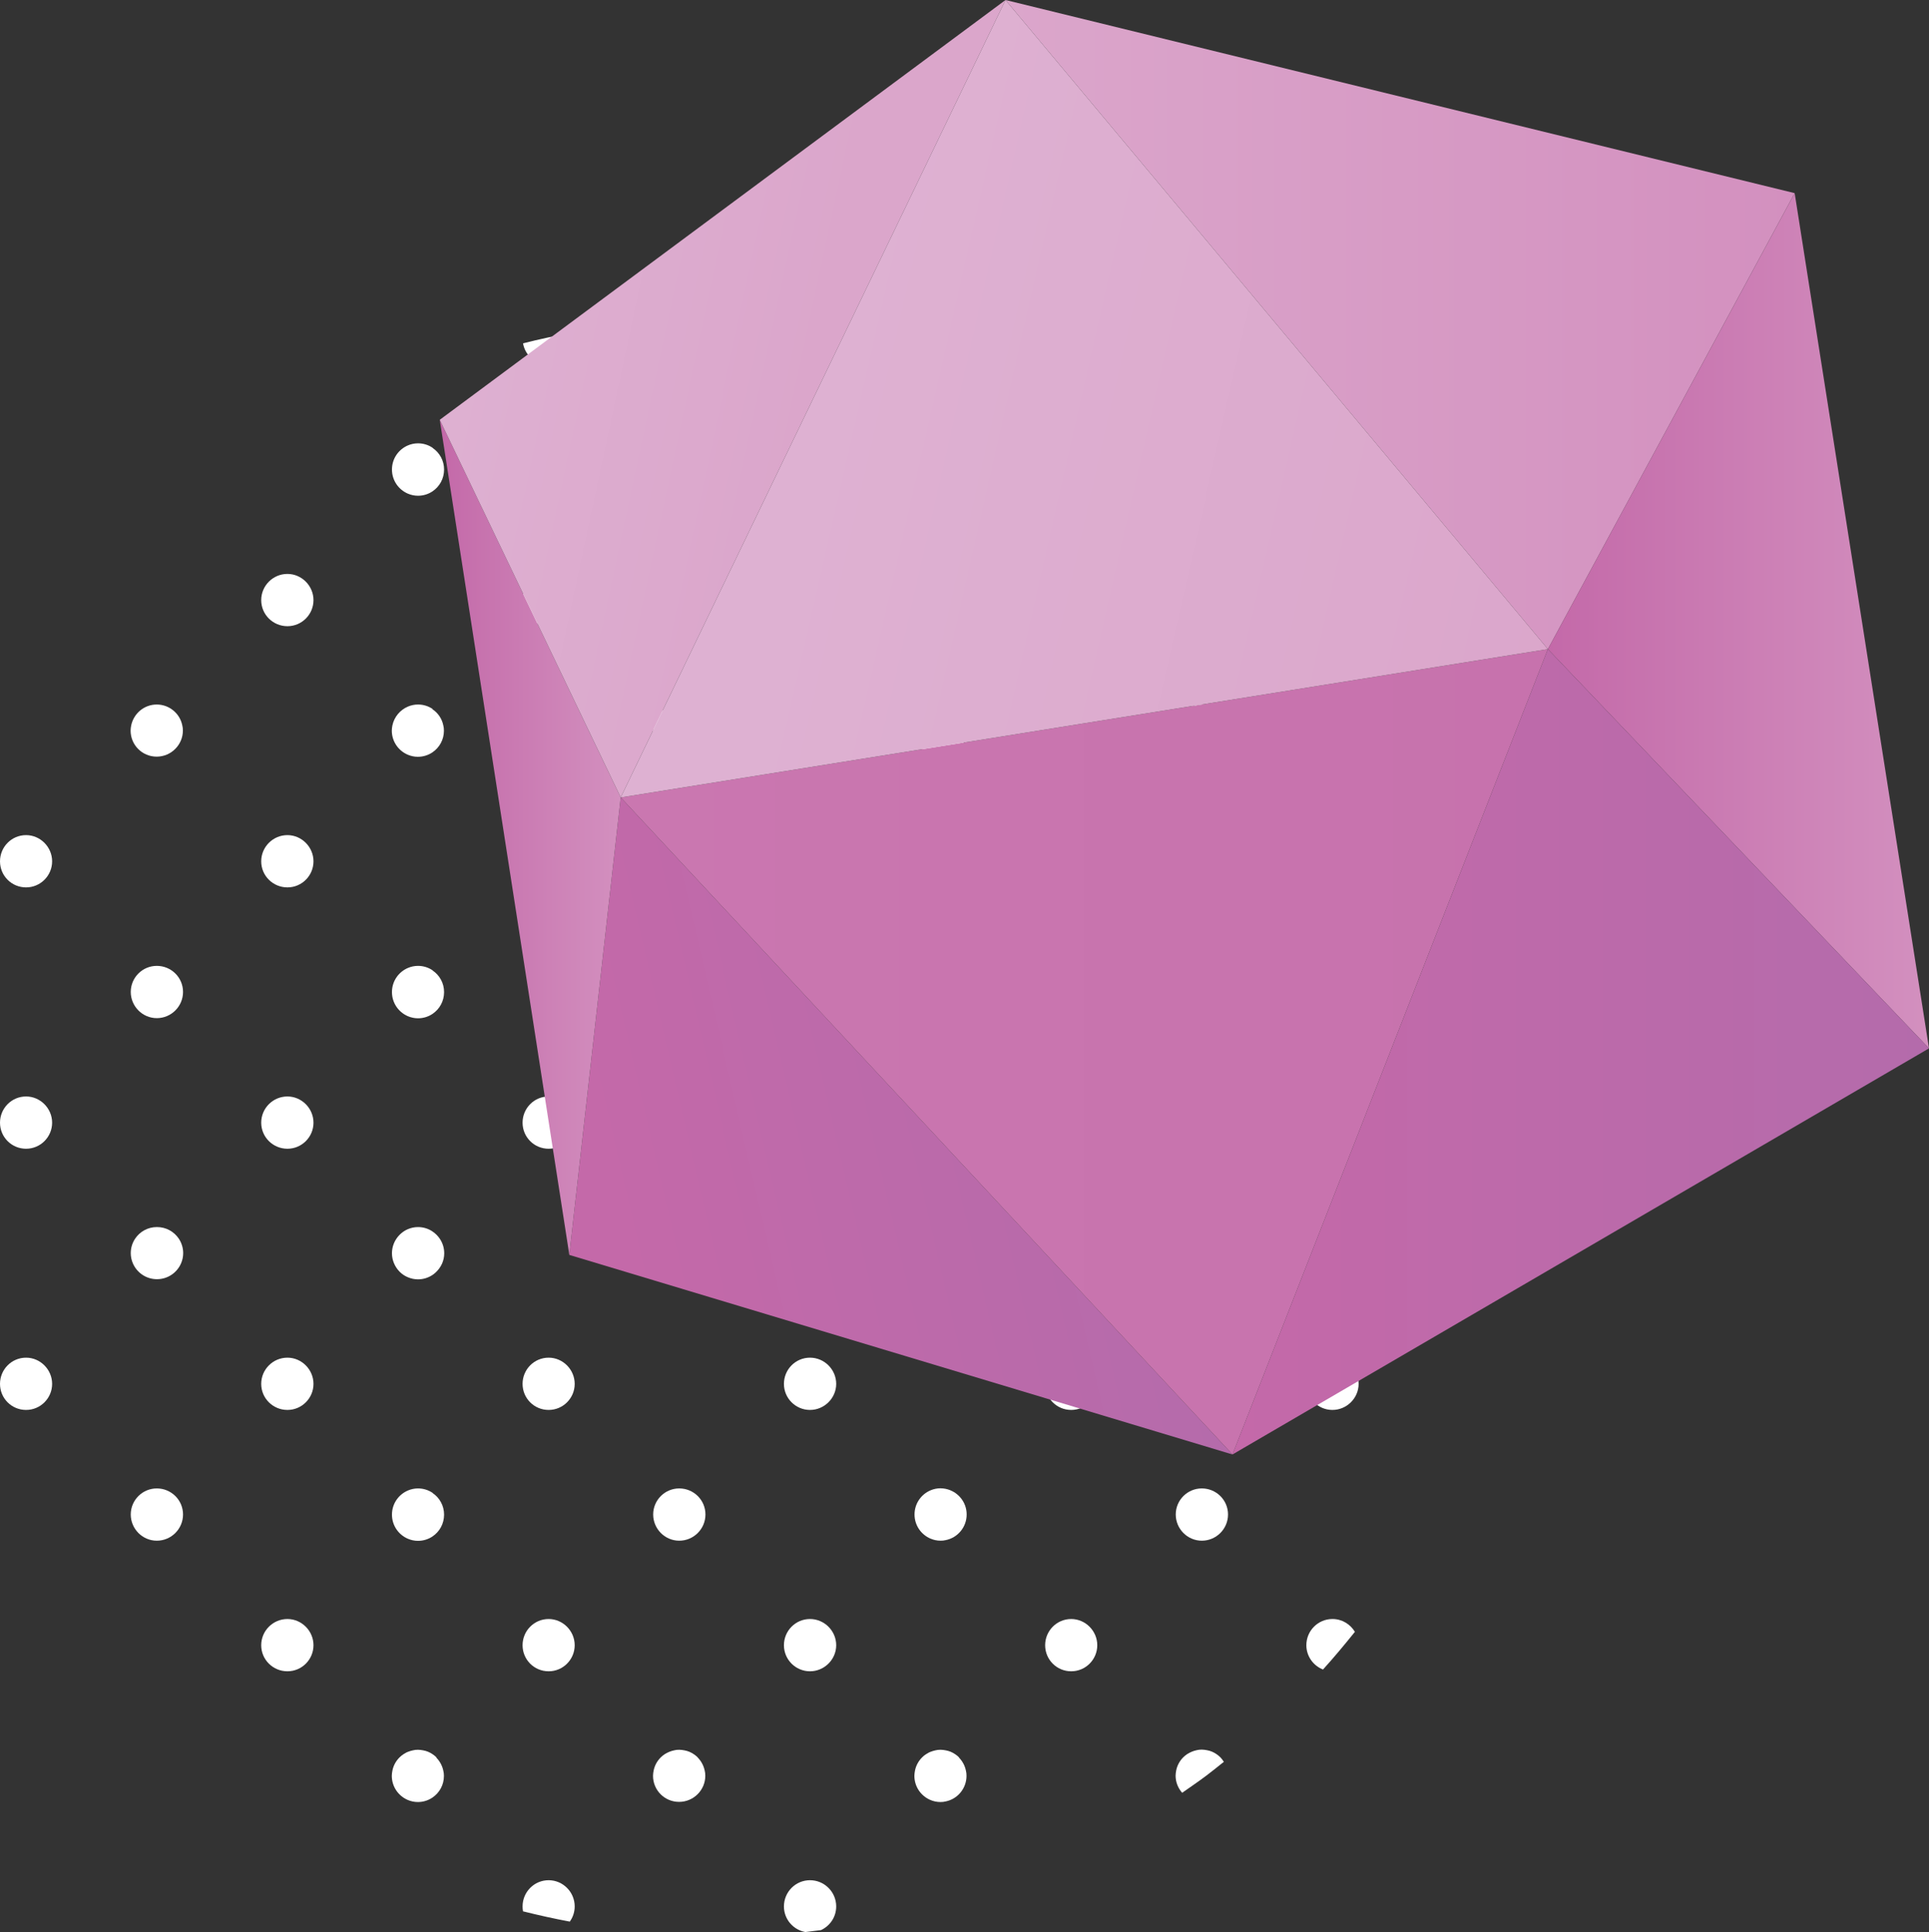 <?xml version="1.0" encoding="UTF-8"?>
<svg id="Layer_2" data-name="Layer 2" xmlns="http://www.w3.org/2000/svg" xmlns:xlink="http://www.w3.org/1999/xlink" viewBox="0 0 129.53 129.74">
  <rect x="0" y="0" width="129.53" height="129.74" fill="#333333" stroke="none"/>
  <defs>
    <style>
      .cls-1 {
        fill: url(#linear-gradient-8);
      }

      .cls-2 {
        fill: url(#linear-gradient-7);
      }

      .cls-3 {
        fill: url(#linear-gradient-5);
      }

      .cls-4 {
        fill: url(#linear-gradient-6);
      }

      .cls-5 {
        fill: url(#linear-gradient-4);
      }

      .cls-6 {
        fill: url(#linear-gradient-3);
      }

      .cls-7 {
        fill: url(#linear-gradient-2);
      }

      .cls-8 {
        fill: url(#linear-gradient);
      }

      .cls-9 {
        fill: #fff;
      }
    </style>
    <linearGradient id="linear-gradient" x1="40.94" y1="80.55" x2="78.71" y2="71.78" gradientUnits="userSpaceOnUse">
      <stop offset="0" stop-color="#c469a9"/>
      <stop offset="1" stop-color="#b46bab"/>
    </linearGradient>
    <linearGradient id="linear-gradient-2" x1="29.53" y1="56.23" x2="41.68" y2="56.23" gradientUnits="userSpaceOnUse">
      <stop offset="0" stop-color="#c469a9"/>
      <stop offset=".24" stop-color="#c773ae"/>
      <stop offset="1" stop-color="#d390bf"/>
    </linearGradient>
    <linearGradient id="linear-gradient-3" x1="54.42" y1="26.73" x2="29.43" y2="21.38" gradientUnits="userSpaceOnUse">
      <stop offset="0" stop-color="#dba6cb"/>
      <stop offset="1" stop-color="#deb1d2"/>
    </linearGradient>
    <linearGradient id="linear-gradient-4" x1="67.52" y1="21.8" x2="120.51" y2="21.8" gradientUnits="userSpaceOnUse">
      <stop offset="0" stop-color="#dba6cb"/>
      <stop offset="1" stop-color="#d390bf"/>
    </linearGradient>
    <linearGradient id="linear-gradient-5" x1="103.94" y1="41.69" x2="129.53" y2="41.69" xlink:href="#linear-gradient-2"/>
    <linearGradient id="linear-gradient-6" x1="82.76" y1="70.63" x2="129.53" y2="70.63" xlink:href="#linear-gradient"/>
    <linearGradient id="linear-gradient-7" x1="41.68" y1="70.63" x2="103.94" y2="70.63" gradientUnits="userSpaceOnUse">
      <stop offset="0" stop-color="#ca77b0"/>
      <stop offset="1" stop-color="#c772ad"/>
    </linearGradient>
    <linearGradient id="linear-gradient-8" x1="106.89" y1="38.68" x2="55.29" y2="26.93" xlink:href="#linear-gradient-3"/>
  </defs>
  <g id="Layer_1-2" data-name="Layer 1">
    <g>
      <g>
        <path class="cls-9" d="M99.23,82.7c-.28-.19-.62-.3-.98-.3-.61,0-1.14.31-1.46.77-.19.28-.3.62-.3.98,0,.24.05.47.14.68.27.63.89,1.07,1.62,1.07.36,0,.7-.11.98-.3.28-.19.5-.46.64-.77.09-.21.14-.44.14-.68,0-.36-.11-.7-.3-.98-.13-.19-.29-.35-.47-.47Z"/>
        <path class="cls-9" d="M80.7,47.31c-.85,0-1.55.6-1.72,1.4-.02.11-.04.23-.04.35,0,.97.78,1.75,1.75,1.75s1.76-.79,1.76-1.75c0-.12-.01-.24-.04-.35-.16-.8-.87-1.4-1.72-1.4Z"/>
        <path class="cls-9" d="M80.7,33.28c.45,0,.85-.17,1.17-.45-.9-.7-1.82-1.38-2.76-2.03-.1.22-.16.46-.16.72,0,.97.78,1.76,1.75,1.76Z"/>
        <path class="cls-9" d="M71.93,38.54c-.97,0-1.75.79-1.75,1.76s.78,1.75,1.75,1.75,1.75-.79,1.75-1.75-.79-1.76-1.75-1.76Z"/>
        <path class="cls-9" d="M89.47,42.05c.5,0,.94-.21,1.26-.54-.73-.9-1.49-1.78-2.28-2.64-.44.32-.73.84-.73,1.42,0,.97.79,1.75,1.75,1.75Z"/>
        <path class="cls-9" d="M63.51,47.35c-.11-.02-.23-.04-.35-.04-.24,0-.47.05-.68.14-.52.22-.92.69-1.04,1.26-.02.11-.04.23-.04.35,0,.73.44,1.35,1.07,1.62.21.09.44.14.68.14.12,0,.24-.01.35-.04.8-.16,1.4-.87,1.4-1.72,0-.12-.01-.24-.04-.35-.14-.69-.68-1.22-1.36-1.36Z"/>
        <path class="cls-9" d="M63.51,29.8c-.11-.02-.23-.04-.35-.04-.24,0-.47.05-.68.14-.63.27-1.07.89-1.07,1.62s.44,1.35,1.07,1.62c.21.09.44.14.68.14.12,0,.24-.01.35-.04.8-.16,1.4-.87,1.4-1.72s-.6-1.55-1.4-1.72Z"/>
        <path class="cls-9" d="M80.7,82.4c-.61,0-1.14.31-1.45.77-.19.28-.3.62-.3.98,0,.24.05.47.14.68.27.63.89,1.07,1.62,1.07s1.35-.44,1.62-1.07c.09-.21.14-.44.14-.68,0-.36-.11-.7-.3-.98-.32-.47-.85-.77-1.46-.77Z"/>
        <path class="cls-9" d="M98.25,68.37c.36,0,.7-.11.98-.3.47-.32.77-.85.77-1.46s-.31-1.14-.77-1.45c-.28-.19-.62-.3-.98-.3-.97,0-1.76.79-1.76,1.75s.79,1.76,1.76,1.76Z"/>
        <path class="cls-9" d="M80.7,64.86c-.97,0-1.75.79-1.75,1.75s.78,1.76,1.75,1.76,1.76-.79,1.76-1.76-.79-1.75-1.76-1.75Z"/>
        <path class="cls-9" d="M71.93,73.63c-.97,0-1.75.79-1.75,1.76s.78,1.75,1.75,1.75,1.75-.79,1.75-1.75-.79-1.76-1.75-1.76Z"/>
        <path class="cls-9" d="M89.47,73.63c-.97,0-1.75.79-1.75,1.76s.79,1.75,1.75,1.75,1.76-.79,1.76-1.75-.79-1.76-1.76-1.76Z"/>
        <path class="cls-9" d="M71.93,56.08c-.97,0-1.75.79-1.75,1.76s.78,1.75,1.75,1.75,1.75-.79,1.75-1.75-.79-1.76-1.75-1.76Z"/>
        <path class="cls-9" d="M89.47,56.08c-.97,0-1.75.79-1.75,1.76s.79,1.75,1.75,1.75,1.76-.79,1.76-1.75-.79-1.76-1.76-1.76Z"/>
        <path class="cls-9" d="M63.51,82.44c-.11-.02-.23-.04-.35-.04-.24,0-.47.05-.68.14-.31.13-.58.36-.77.64-.19.28-.3.62-.3.98,0,.24.05.47.14.68.18.42.51.76.93.93.21.09.44.14.68.14.12,0,.24-.01.35-.04.57-.12,1.04-.51,1.26-1.04.09-.21.14-.44.14-.68,0-.36-.11-.7-.3-.98-.25-.37-.64-.64-1.1-.74Z"/>
        <path class="cls-9" d="M63.51,64.89c-.11-.02-.23-.04-.35-.04-.24,0-.47.05-.68.14-.63.27-1.07.89-1.07,1.62s.44,1.35,1.07,1.62c.21.09.44.14.68.14.12,0,.24-.01.35-.04.8-.16,1.4-.87,1.4-1.72s-.6-1.55-1.4-1.72Z"/>
        <path class="cls-9" d="M81.68,117.79c-.19-.13-.4-.22-.63-.26-.11-.02-.23-.04-.35-.04s-.24.01-.35.04c-.23.05-.44.14-.63.26-.09.06-.18.13-.26.21-.24.24-.41.54-.48.89-.02.11-.04.23-.04.35,0,.44.17.84.44,1.15.54-.38,1.09-.75,1.62-1.15.4-.3.79-.62,1.18-.93-.07-.11-.15-.22-.24-.31-.08-.08-.17-.15-.26-.21Z"/>
        <path class="cls-9" d="M80.7,99.95c-.97,0-1.75.79-1.75,1.75s.78,1.76,1.75,1.76,1.76-.79,1.76-1.76-.79-1.75-1.76-1.75Z"/>
        <path class="cls-9" d="M71.93,108.72c-.97,0-1.75.79-1.75,1.76s.78,1.75,1.75,1.75,1.75-.79,1.75-1.75-.79-1.76-1.75-1.76Z"/>
        <path class="cls-9" d="M89.47,108.72c-.97,0-1.75.79-1.75,1.76,0,.74.47,1.38,1.12,1.63.74-.82,1.45-1.67,2.14-2.53-.31-.51-.86-.86-1.5-.86Z"/>
        <path class="cls-9" d="M71.93,91.17c-.97,0-1.75.79-1.75,1.76s.78,1.75,1.75,1.75,1.75-.79,1.75-1.75-.79-1.76-1.75-1.76Z"/>
        <path class="cls-9" d="M89.47,91.17c-.97,0-1.75.79-1.75,1.76s.79,1.75,1.75,1.75,1.76-.79,1.76-1.75-.79-1.76-1.76-1.76Z"/>
        <path class="cls-9" d="M64.4,118.01c-.08-.08-.17-.15-.26-.21-.19-.13-.4-.22-.63-.26-.11-.02-.23-.04-.35-.04s-.24.01-.35.04c-.11.02-.22.06-.33.1-.11.04-.2.1-.3.16s-.18.13-.26.21c-.24.24-.41.54-.48.89-.02.11-.04.23-.04.35,0,.73.44,1.35,1.07,1.62.21.09.44.14.68.14.12,0,.24-.01.35-.04.8-.16,1.4-.87,1.4-1.72,0-.12-.01-.24-.04-.35-.07-.34-.24-.65-.48-.89Z"/>
        <path class="cls-9" d="M63.51,99.98c-.11-.02-.23-.04-.35-.04-.24,0-.47.05-.68.14-.63.27-1.07.89-1.07,1.62s.44,1.35,1.07,1.62c.21.09.44.14.68.14.12,0,.24-.01.35-.04.8-.16,1.4-.87,1.4-1.72s-.6-1.55-1.4-1.72Z"/>
        <path class="cls-9" d="M45.61,47.31c-.85,0-1.55.6-1.72,1.4-.02.11-.04.23-.04.35,0,.97.78,1.75,1.75,1.75s1.76-.79,1.76-1.75c0-.12-.01-.24-.04-.35-.16-.8-.87-1.4-1.72-1.4Z"/>
        <path class="cls-9" d="M45.61,29.77c-.97,0-1.75.79-1.75,1.75s.78,1.76,1.75,1.76,1.76-.79,1.76-1.76-.79-1.75-1.76-1.75Z"/>
        <path class="cls-9" d="M36.84,38.54c-.97,0-1.75.79-1.75,1.76s.78,1.75,1.75,1.75,1.75-.79,1.75-1.75-.79-1.76-1.75-1.76Z"/>
        <path class="cls-9" d="M54.39,38.54c-.97,0-1.75.79-1.75,1.76s.79,1.75,1.75,1.75,1.76-.79,1.76-1.75-.79-1.76-1.76-1.76Z"/>
        <path class="cls-9" d="M35.12,23.05c.14.83.86,1.46,1.72,1.46.97,0,1.75-.79,1.75-1.75,0-.15-.03-.3-.06-.44-1.15.21-2.29.45-3.42.74Z"/>
        <path class="cls-9" d="M53.09,21.58c-.28.31-.45.72-.45,1.17,0,.97.79,1.75,1.75,1.75s1.76-.79,1.76-1.75c0-.32-.09-.61-.23-.86-.93-.13-1.87-.23-2.82-.31Z"/>
        <path class="cls-9" d="M29.05,47.61c-.28-.19-.62-.3-.98-.3-.24,0-.47.05-.68.14-.52.22-.92.69-1.04,1.26-.02.11-.04.23-.04.35,0,.73.44,1.35,1.07,1.62.21.09.44.14.68.14.36,0,.7-.11.98-.3.47-.32.77-.85.77-1.45,0-.12-.01-.24-.04-.35-.09-.46-.36-.85-.74-1.1Z"/>
        <path class="cls-9" d="M29.05,30.07c-.28-.19-.62-.3-.98-.3-.24,0-.47.05-.68.14-.63.27-1.07.89-1.07,1.62s.44,1.35,1.07,1.62c.21.09.44.14.68.14.36,0,.7-.11.98-.3.47-.32.77-.85.77-1.46s-.31-1.14-.77-1.45Z"/>
        <path class="cls-9" d="M45.61,82.4c-.61,0-1.14.31-1.45.77-.19.28-.3.62-.3.98,0,.24.05.47.14.68.27.63.89,1.07,1.62,1.07s1.35-.44,1.62-1.07c.09-.21.14-.44.14-.68,0-.36-.11-.7-.3-.98-.32-.47-.85-.77-1.46-.77Z"/>
        <path class="cls-9" d="M45.61,64.86c-.97,0-1.75.79-1.75,1.75s.78,1.76,1.75,1.76,1.76-.79,1.76-1.76-.79-1.75-1.76-1.75Z"/>
        <path class="cls-9" d="M36.84,73.63c-.97,0-1.75.79-1.75,1.76s.78,1.75,1.75,1.75,1.75-.79,1.75-1.75-.79-1.76-1.75-1.76Z"/>
        <path class="cls-9" d="M54.39,73.63c-.97,0-1.75.79-1.75,1.76s.79,1.75,1.75,1.75,1.76-.79,1.76-1.75-.79-1.76-1.76-1.76Z"/>
        <path class="cls-9" d="M36.84,56.08c-.97,0-1.75.79-1.75,1.76s.78,1.75,1.75,1.75,1.75-.79,1.75-1.75-.79-1.76-1.75-1.76Z"/>
        <path class="cls-9" d="M54.39,56.08c-.97,0-1.75.79-1.75,1.76s.79,1.75,1.75,1.75,1.76-.79,1.76-1.75-.79-1.76-1.76-1.76Z"/>
        <path class="cls-9" d="M29.05,82.7c-.28-.19-.62-.3-.98-.3-.24,0-.47.05-.68.14-.31.13-.58.36-.77.64-.19.28-.3.62-.3.98,0,.24.05.47.14.68.18.42.51.76.93.93.21.09.44.14.68.14.36,0,.7-.11.98-.3s.5-.46.64-.77c.09-.21.14-.44.14-.68,0-.36-.11-.7-.3-.98-.13-.19-.29-.35-.47-.47Z"/>
        <path class="cls-9" d="M29.05,65.16c-.28-.19-.62-.3-.98-.3-.24,0-.47.05-.68.14-.63.27-1.07.89-1.07,1.62s.44,1.35,1.07,1.62c.21.09.44.14.68.14.36,0,.7-.11.98-.3.47-.32.77-.85.77-1.46s-.31-1.14-.77-1.45Z"/>
        <path class="cls-9" d="M46.85,118.01c-.08-.08-.17-.15-.26-.21-.19-.13-.4-.22-.63-.26-.11-.02-.23-.04-.35-.04s-.24.01-.35.04c-.23.05-.44.14-.63.26-.09.06-.18.13-.26.21-.24.24-.41.54-.48.89-.02.11-.04.23-.04.35,0,.97.78,1.75,1.75,1.75s1.76-.79,1.76-1.75c0-.12-.01-.24-.04-.35-.07-.34-.24-.65-.48-.89Z"/>
        <path class="cls-9" d="M45.61,99.95c-.97,0-1.75.79-1.75,1.75s.78,1.76,1.75,1.76,1.76-.79,1.76-1.76-.79-1.75-1.76-1.75Z"/>
        <path class="cls-9" d="M36.84,108.72c-.97,0-1.75.79-1.75,1.76s.78,1.75,1.75,1.75,1.75-.79,1.75-1.75-.79-1.76-1.75-1.76Z"/>
        <path class="cls-9" d="M54.39,108.72c-.97,0-1.75.79-1.75,1.76s.79,1.75,1.75,1.75,1.76-.79,1.76-1.75-.79-1.76-1.76-1.76Z"/>
        <path class="cls-9" d="M36.84,91.17c-.97,0-1.75.79-1.75,1.76s.78,1.75,1.75,1.75,1.75-.79,1.75-1.75-.79-1.76-1.75-1.76Z"/>
        <path class="cls-9" d="M54.39,91.17c-.97,0-1.75.79-1.75,1.76s.79,1.75,1.75,1.75,1.76-.79,1.76-1.75-.79-1.76-1.76-1.76Z"/>
        <path class="cls-9" d="M29.31,118.01c-.08-.08-.17-.15-.26-.21-.19-.13-.4-.22-.63-.26-.11-.02-.23-.04-.35-.04s-.24.01-.35.04c-.11.02-.22.06-.33.1-.11.04-.2.1-.3.16-.09.06-.18.13-.26.21-.24.24-.41.54-.48.89-.02.11-.04.23-.04.35,0,.73.44,1.35,1.07,1.62.21.09.44.14.68.14.36,0,.7-.11.98-.3.47-.32.77-.85.77-1.45,0-.12-.01-.24-.04-.35-.07-.34-.24-.65-.48-.89Z"/>
        <path class="cls-9" d="M29.05,100.25c-.28-.19-.62-.3-.98-.3-.24,0-.47.05-.68.14-.63.27-1.07.89-1.07,1.62s.44,1.35,1.07,1.62c.21.09.44.14.68.14.36,0,.7-.11.98-.3.47-.32.77-.85.77-1.46s-.31-1.14-.77-1.45Z"/>
        <path class="cls-9" d="M36.84,126.26c-.97,0-1.75.79-1.75,1.76,0,.11.01.22.03.33,1.04.26,2.08.49,3.14.69.21-.29.33-.64.33-1.02,0-.97-.79-1.76-1.75-1.76Z"/>
        <path class="cls-9" d="M54.39,126.26c-.97,0-1.75.79-1.75,1.76,0,.86.62,1.57,1.44,1.72.35-.04.7-.09,1.05-.13.6-.28,1.02-.88,1.02-1.59,0-.97-.79-1.76-1.76-1.76Z"/>
        <path class="cls-9" d="M10.53,47.31c-.85,0-1.55.6-1.72,1.4-.02.11-.04.23-.04.35,0,.97.78,1.75,1.75,1.75s1.76-.79,1.76-1.75c0-.12-.01-.24-.04-.35-.16-.8-.87-1.4-1.72-1.4Z"/>
        <path class="cls-9" d="M19.3,38.54c-.97,0-1.76.79-1.76,1.76s.79,1.75,1.76,1.75,1.75-.79,1.75-1.75-.79-1.76-1.75-1.76Z"/>
        <path class="cls-9" d="M10.53,82.4c-.61,0-1.14.31-1.45.77-.19.28-.3.62-.3.98,0,.24.05.47.14.68.27.63.89,1.07,1.62,1.07s1.35-.44,1.62-1.07c.09-.21.14-.44.14-.68,0-.36-.11-.7-.3-.98-.32-.47-.85-.77-1.46-.77Z"/>
        <path class="cls-9" d="M10.53,64.86c-.97,0-1.75.79-1.75,1.75s.78,1.76,1.75,1.76,1.76-.79,1.76-1.76-.79-1.75-1.76-1.75Z"/>
        <path class="cls-9" d="M1.75,73.63c-.97,0-1.75.79-1.75,1.76s.78,1.75,1.75,1.75,1.75-.79,1.75-1.75-.79-1.76-1.75-1.76Z"/>
        <path class="cls-9" d="M19.3,73.63c-.97,0-1.76.79-1.76,1.76s.79,1.75,1.76,1.75,1.75-.79,1.75-1.75-.79-1.76-1.75-1.76Z"/>
        <path class="cls-9" d="M1.75,56.08c-.97,0-1.75.79-1.75,1.76s.78,1.75,1.75,1.75,1.75-.79,1.75-1.75-.79-1.76-1.75-1.76Z"/>
        <path class="cls-9" d="M19.3,56.08c-.97,0-1.76.79-1.76,1.76s.79,1.75,1.76,1.75,1.75-.79,1.75-1.75-.79-1.76-1.75-1.76Z"/>
        <path class="cls-9" d="M10.53,99.95c-.97,0-1.75.79-1.75,1.75s.78,1.76,1.75,1.76,1.76-.79,1.76-1.76-.79-1.75-1.76-1.75Z"/>
        <path class="cls-9" d="M19.3,108.72c-.97,0-1.76.79-1.76,1.76s.79,1.75,1.76,1.75,1.75-.79,1.75-1.75-.79-1.76-1.75-1.76Z"/>
        <path class="cls-9" d="M1.75,91.17c-.97,0-1.75.79-1.75,1.76s.78,1.75,1.75,1.75,1.75-.79,1.75-1.75-.79-1.76-1.75-1.76Z"/>
        <path class="cls-9" d="M19.3,91.17c-.97,0-1.76.79-1.76,1.76s.79,1.75,1.76,1.75,1.75-.79,1.75-1.75-.79-1.76-1.75-1.76Z"/>
      </g>
      <g>
        <polygon class="cls-8" points="82.76 97.67 38.23 84.27 41.68 53.55 82.76 97.67"/>
        <polygon class="cls-7" points="38.23 84.27 29.53 28.19 41.68 53.55 38.23 84.27"/>
        <polygon class="cls-6" points="67.52 0 41.68 53.55 29.53 28.19 67.52 0"/>
        <polygon class="cls-5" points="103.94 43.59 67.52 0 120.51 12.97 103.94 43.59"/>
        <polygon class="cls-3" points="103.94 43.59 120.51 12.97 129.53 70.4 103.94 43.59"/>
        <polygon class="cls-4" points="103.94 43.59 129.53 70.4 82.76 97.67 103.94 43.59"/>
        <polygon class="cls-2" points="103.94 43.59 82.76 97.67 41.68 53.55 103.94 43.59"/>
        <polygon class="cls-1" points="67.52 0 103.94 43.59 41.68 53.55 67.52 0"/>
      </g>
    </g>
  </g>
</svg>
